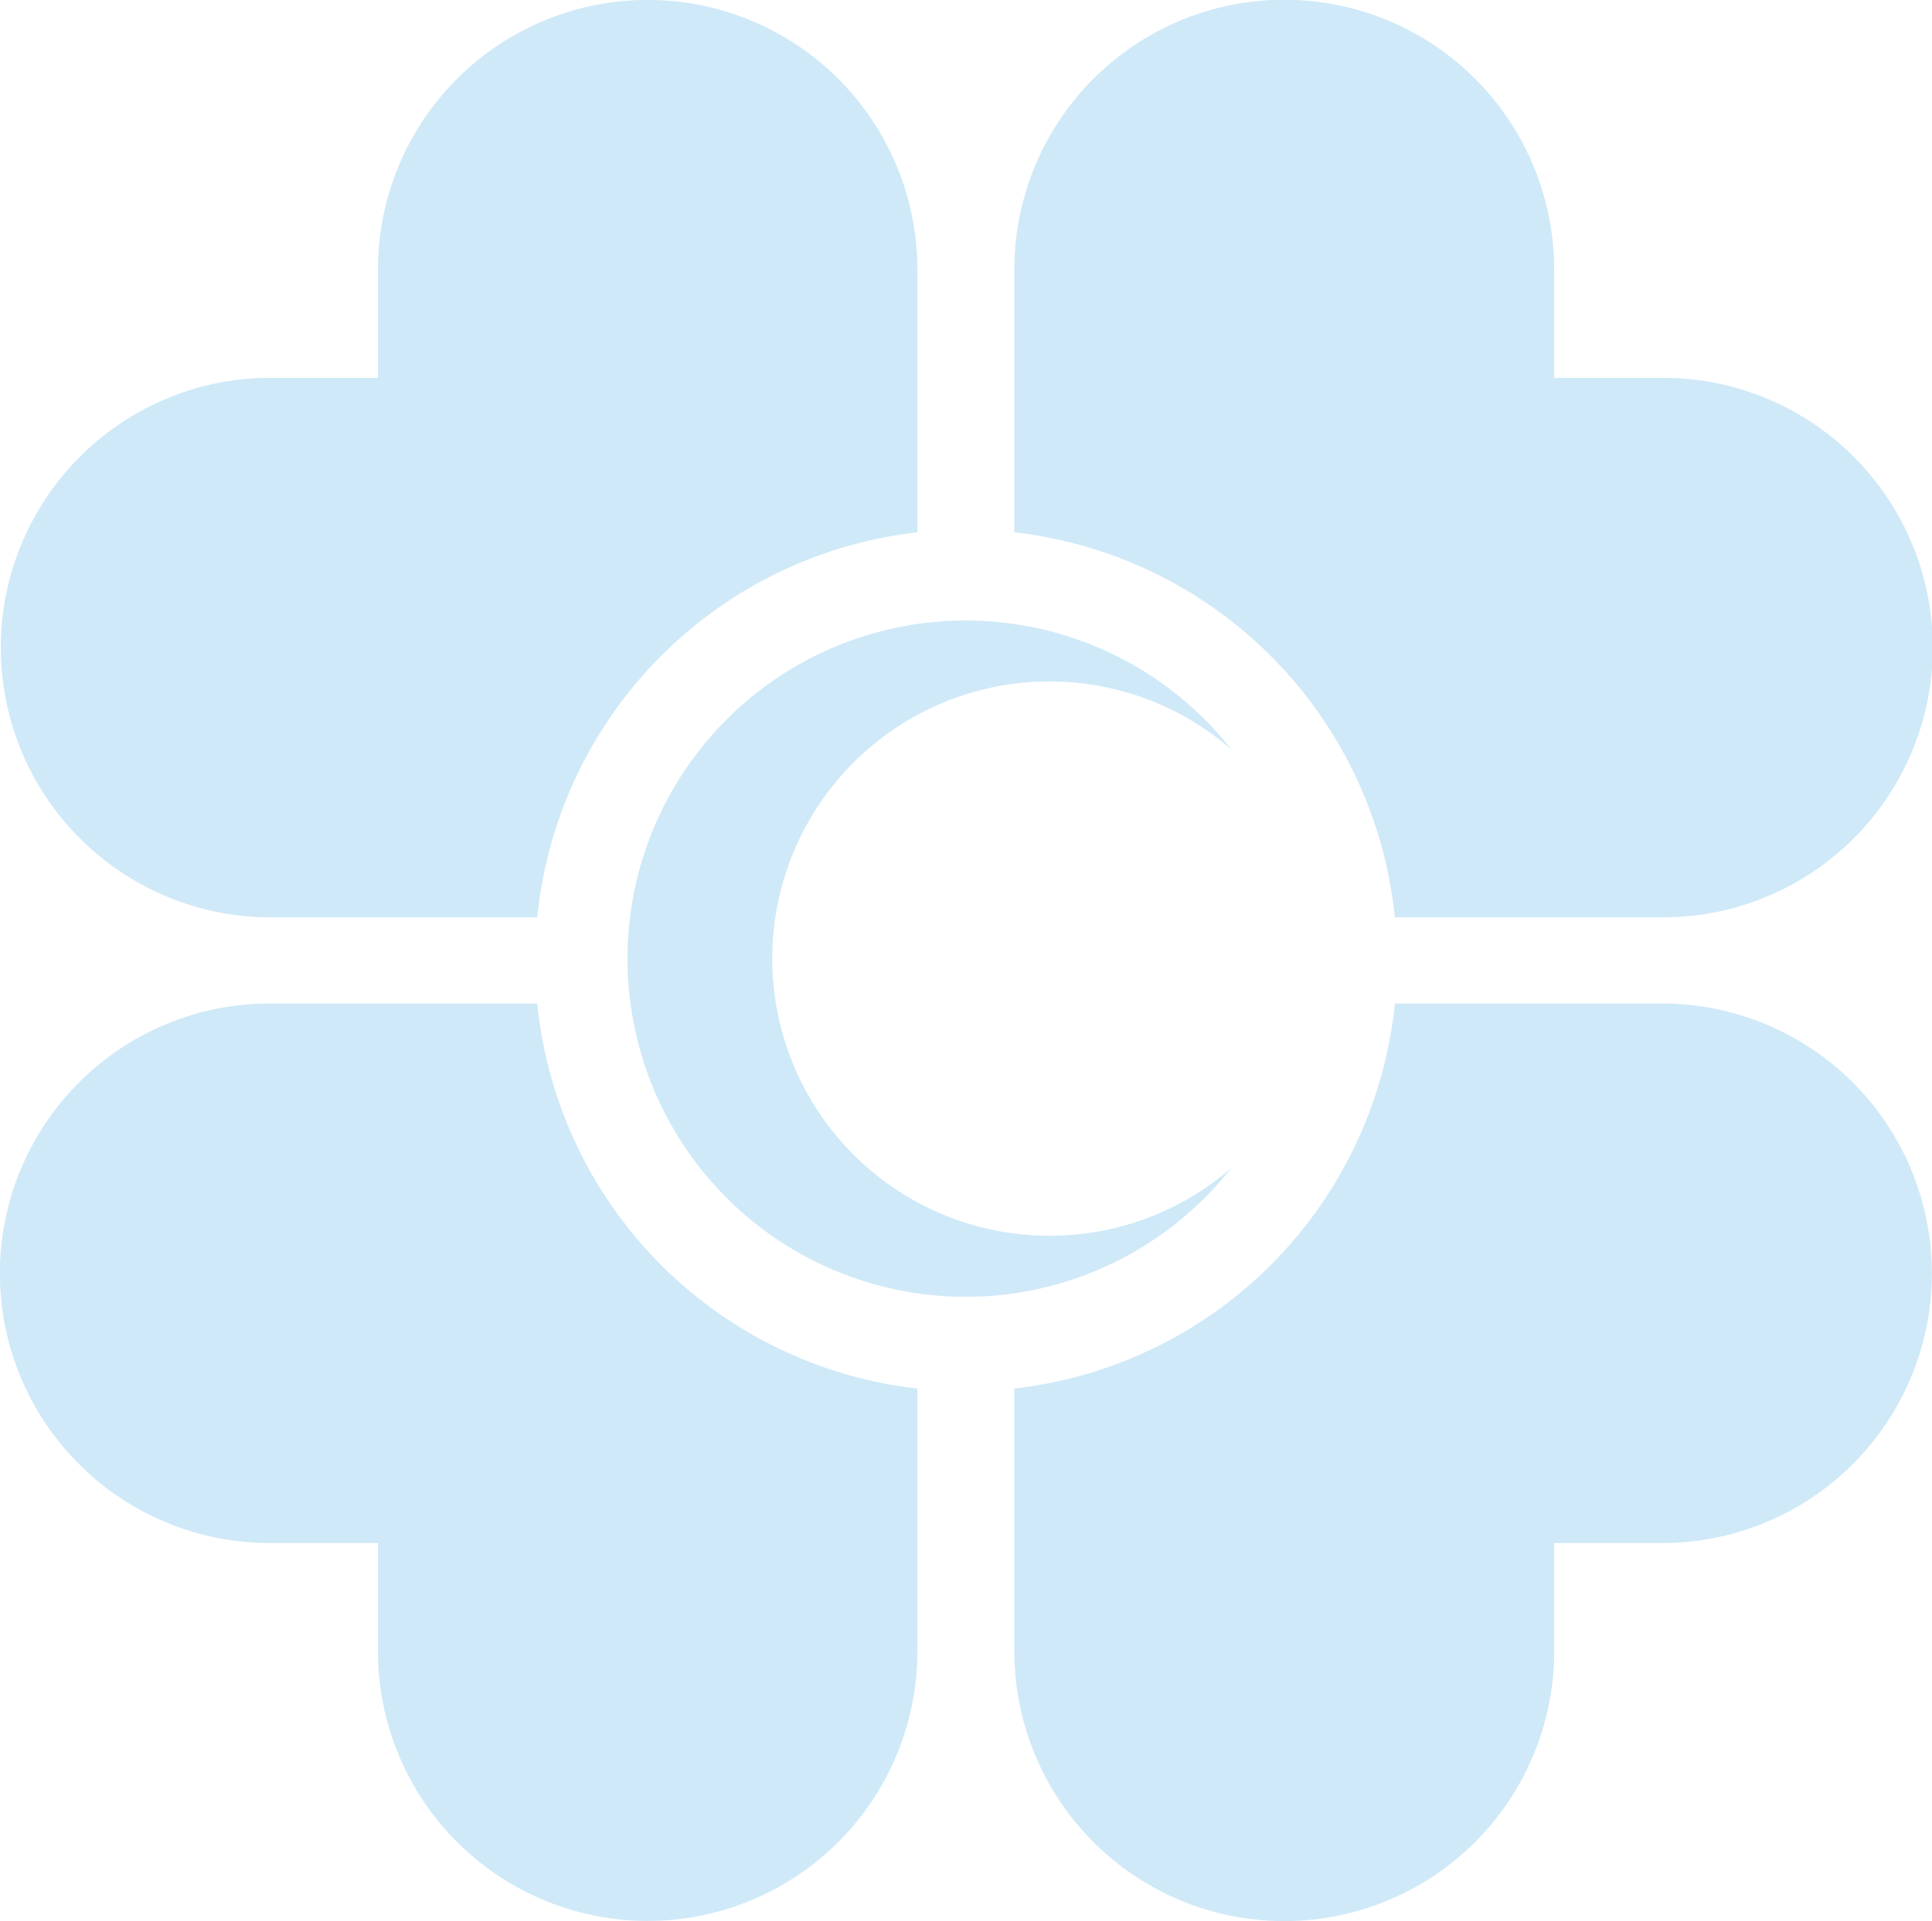 <svg xmlns="http://www.w3.org/2000/svg" width="624.791" height="621.338" viewBox="0 0 624.791 621.338"><g opacity="0.19"><path d="M280.9,179.537H246V144.556a87.285,87.285,0,0,0-174.571,0v84.96A139.475,139.475,0,0,1,194.479,354.043H280.9a87.253,87.253,0,1,0,0-174.505" transform="translate(256.602 -57.352)" fill="#008ad8"/><path d="M280.9,87.153h-86.42A139.414,139.414,0,0,1,71.433,211.669v84.96a87.285,87.285,0,1,0,174.571,0V261.648H280.9a87.247,87.247,0,1,0,0-174.495" transform="translate(256.602 237.407)" fill="#008ad8"/><path d="M196.509,274.886a89.643,89.643,0,1,1,58.7-157.287,109.367,109.367,0,1,0,0,135.331,89.263,89.263,0,0,1-58.7,21.956" transform="translate(143.004 124.789)" fill="#008ad8"/><path d="M128.528,179.537h35.014V144.556a87.225,87.225,0,0,1,174.451,0v84.96A139.305,139.305,0,0,0,215.056,354.043H128.528a87.253,87.253,0,0,1,0-174.505" transform="translate(-41.313 -57.352)" fill="#008ad8"/><path d="M128.528,87.153h86.528A139.244,139.244,0,0,0,337.993,211.669v84.96a87.225,87.225,0,1,1-174.451,0V261.648H128.528a87.247,87.247,0,0,1,0-174.495" transform="translate(-41.313 237.407)" fill="#008ad8"/></g></svg>